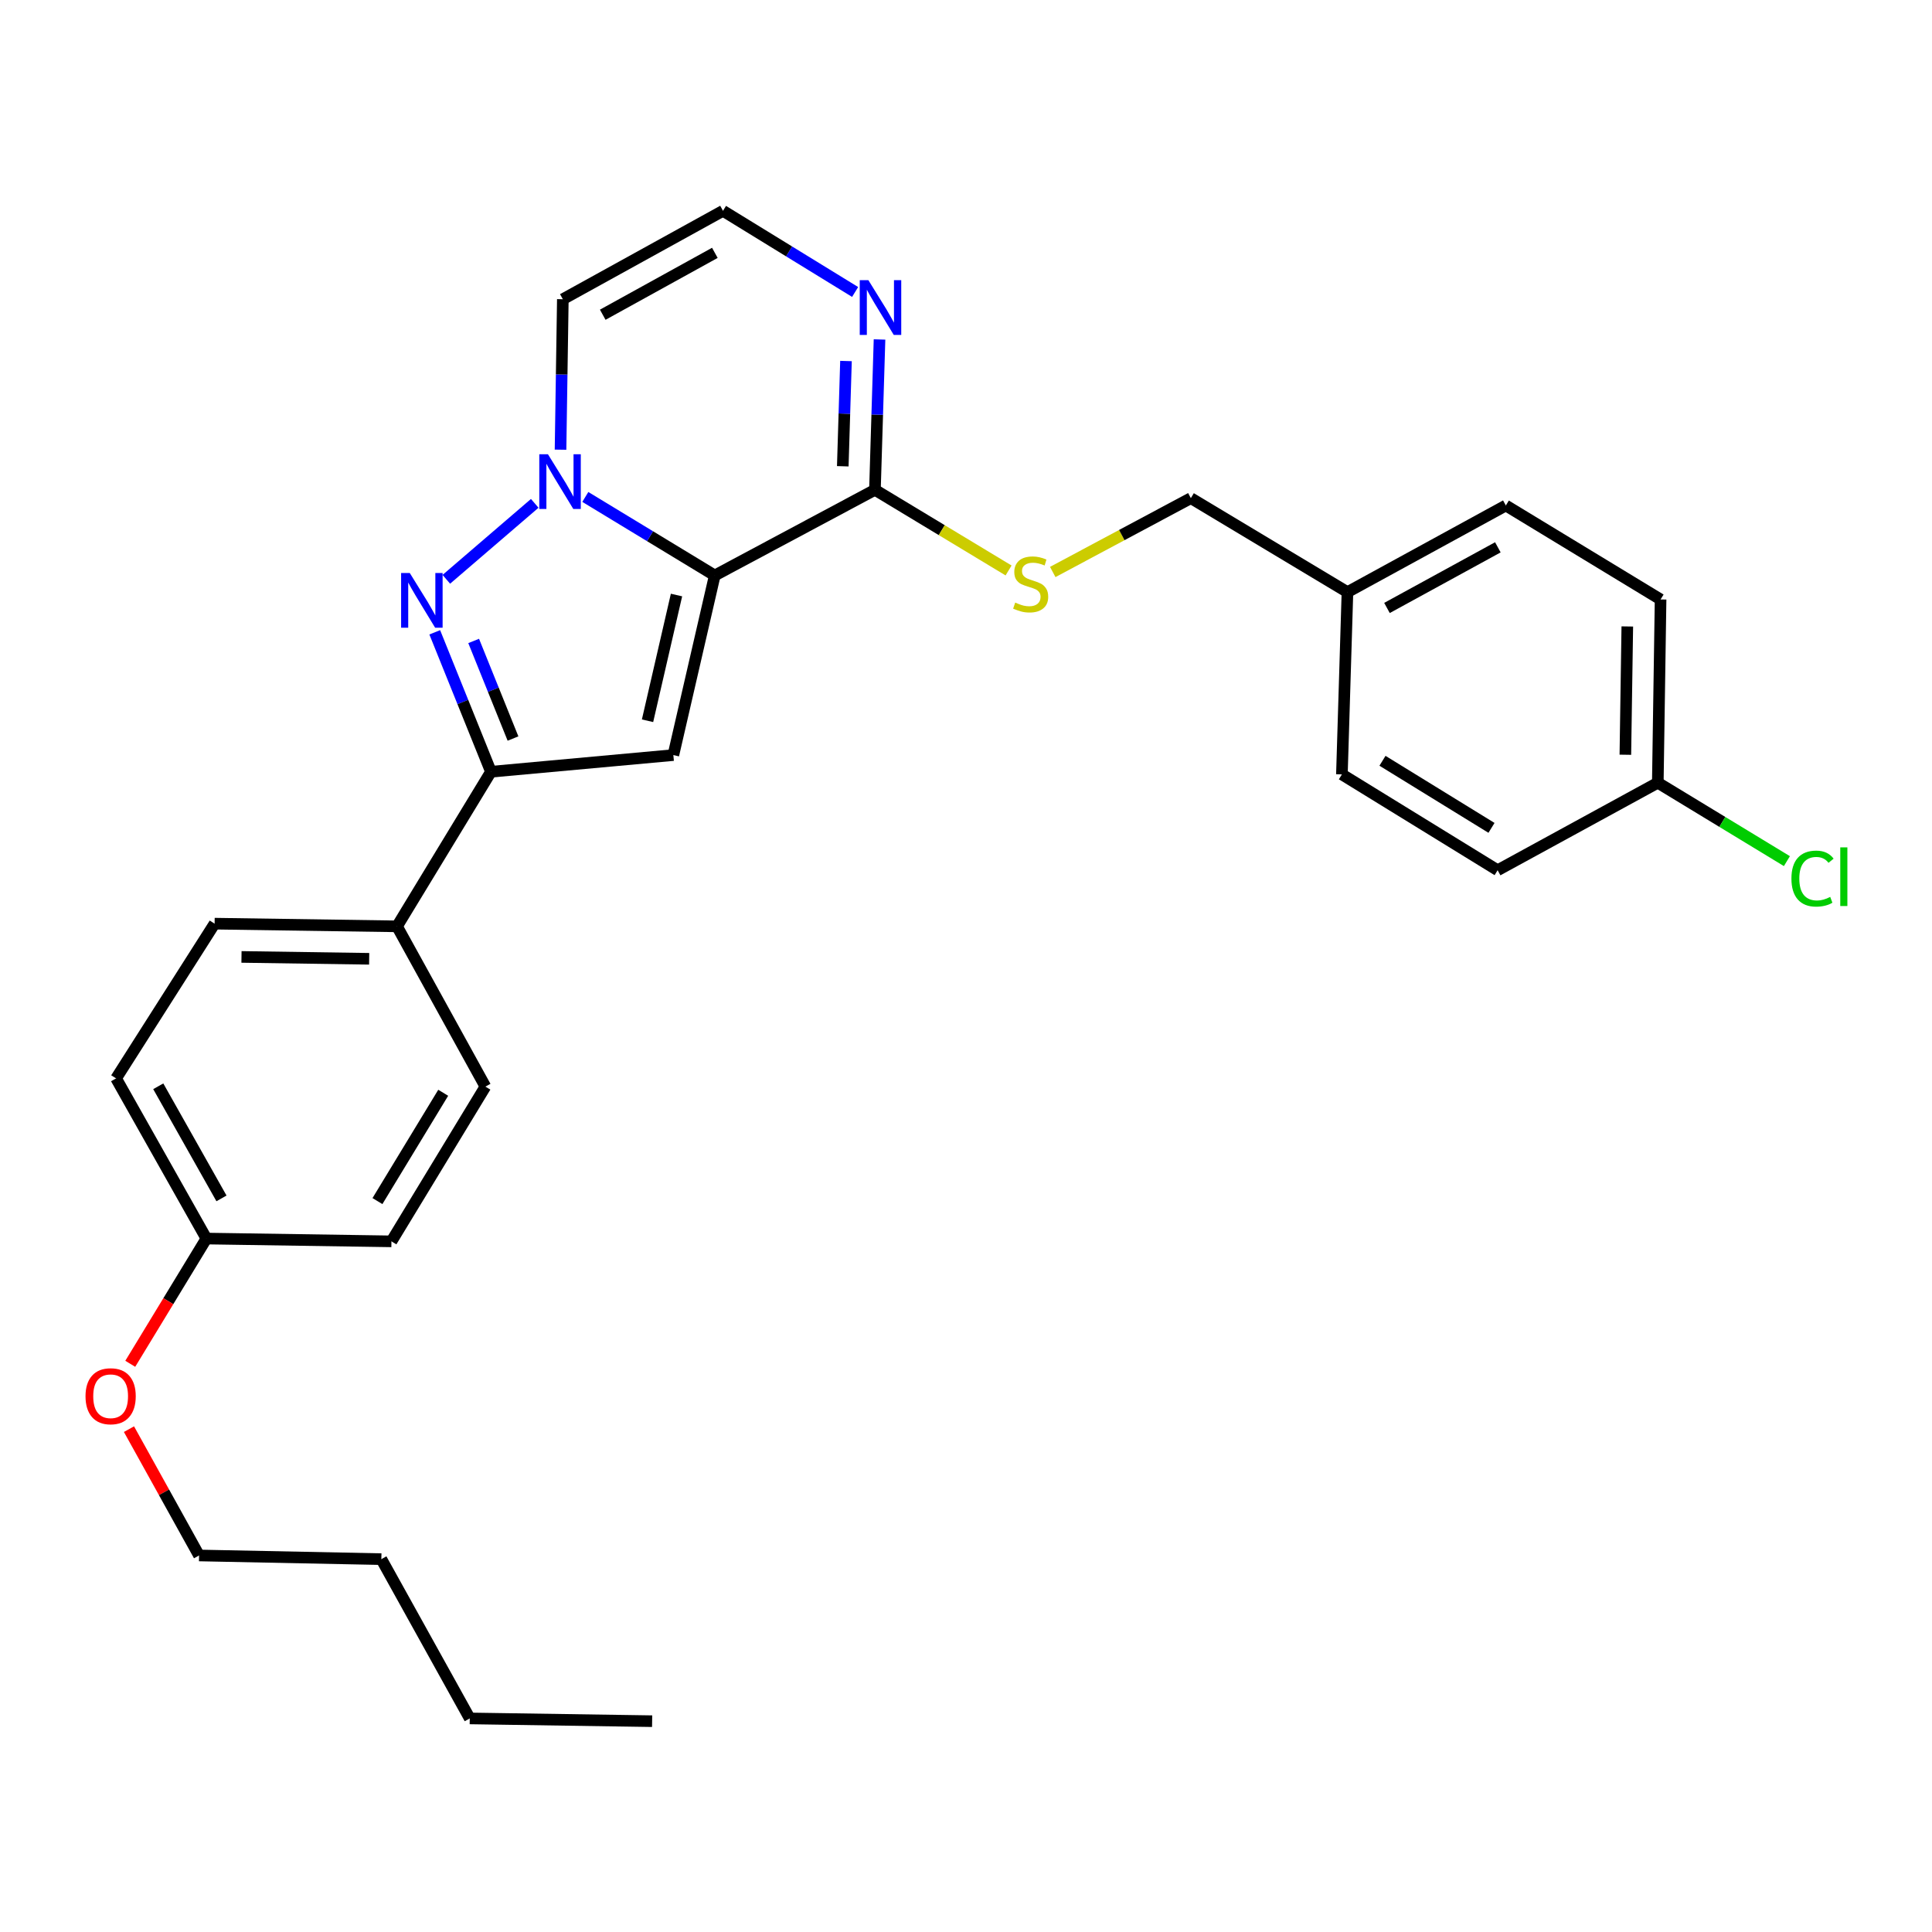 <?xml version='1.0' encoding='iso-8859-1'?>
<svg version='1.1' baseProfile='full'
              xmlns='http://www.w3.org/2000/svg'
                      xmlns:rdkit='http://www.rdkit.org/xml'
                      xmlns:xlink='http://www.w3.org/1999/xlink'
                  xml:space='preserve'
width='1000px' height='1000px' viewBox='0 0 1000 1000'>
<!-- END OF HEADER -->
<rect style='opacity:1.0;fill:#FFFFFF;stroke:none' width='1000' height='1000' x='0' y='0'> </rect>
<path class='bond-0' d='M 369.95,297.863 L 336.454,277.54' style='fill:none;fill-rule:evenodd;stroke:#000000;stroke-width:6px;stroke-linecap:butt;stroke-linejoin:miter;stroke-opacity:1' />
<path class='bond-0' d='M 336.454,277.54 L 302.958,257.216' style='fill:none;fill-rule:evenodd;stroke:#0000FF;stroke-width:6px;stroke-linecap:butt;stroke-linejoin:miter;stroke-opacity:1' />
<path class='bond-2' d='M 369.95,297.863 L 348.526,390.828' style='fill:none;fill-rule:evenodd;stroke:#000000;stroke-width:6px;stroke-linecap:butt;stroke-linejoin:miter;stroke-opacity:1' />
<path class='bond-2' d='M 350.16,307.988 L 335.163,373.063' style='fill:none;fill-rule:evenodd;stroke:#000000;stroke-width:6px;stroke-linecap:butt;stroke-linejoin:miter;stroke-opacity:1' />
<path class='bond-4' d='M 369.95,297.863 L 452.869,253.531' style='fill:none;fill-rule:evenodd;stroke:#000000;stroke-width:6px;stroke-linecap:butt;stroke-linejoin:miter;stroke-opacity:1' />
<path class='bond-1' d='M 276.779,260.533 L 231.02,299.852' style='fill:none;fill-rule:evenodd;stroke:#0000FF;stroke-width:6px;stroke-linecap:butt;stroke-linejoin:miter;stroke-opacity:1' />
<path class='bond-6' d='M 290.129,232.758 L 290.726,193.818' style='fill:none;fill-rule:evenodd;stroke:#0000FF;stroke-width:6px;stroke-linecap:butt;stroke-linejoin:miter;stroke-opacity:1' />
<path class='bond-6' d='M 290.726,193.818 L 291.322,154.878' style='fill:none;fill-rule:evenodd;stroke:#000000;stroke-width:6px;stroke-linecap:butt;stroke-linejoin:miter;stroke-opacity:1' />
<path class='bond-28' d='M 225.026,327.286 L 239.571,363.371' style='fill:none;fill-rule:evenodd;stroke:#0000FF;stroke-width:6px;stroke-linecap:butt;stroke-linejoin:miter;stroke-opacity:1' />
<path class='bond-28' d='M 239.571,363.371 L 254.115,399.456' style='fill:none;fill-rule:evenodd;stroke:#000000;stroke-width:6px;stroke-linecap:butt;stroke-linejoin:miter;stroke-opacity:1' />
<path class='bond-28' d='M 245.167,331.753 L 255.348,357.012' style='fill:none;fill-rule:evenodd;stroke:#0000FF;stroke-width:6px;stroke-linecap:butt;stroke-linejoin:miter;stroke-opacity:1' />
<path class='bond-28' d='M 255.348,357.012 L 265.529,382.271' style='fill:none;fill-rule:evenodd;stroke:#000000;stroke-width:6px;stroke-linecap:butt;stroke-linejoin:miter;stroke-opacity:1' />
<path class='bond-3' d='M 348.526,390.828 L 254.115,399.456' style='fill:none;fill-rule:evenodd;stroke:#000000;stroke-width:6px;stroke-linecap:butt;stroke-linejoin:miter;stroke-opacity:1' />
<path class='bond-9' d='M 254.115,399.456 L 205.493,479.474' style='fill:none;fill-rule:evenodd;stroke:#000000;stroke-width:6px;stroke-linecap:butt;stroke-linejoin:miter;stroke-opacity:1' />
<path class='bond-5' d='M 452.869,253.531 L 454.054,214.619' style='fill:none;fill-rule:evenodd;stroke:#000000;stroke-width:6px;stroke-linecap:butt;stroke-linejoin:miter;stroke-opacity:1' />
<path class='bond-5' d='M 454.054,214.619 L 455.239,175.707' style='fill:none;fill-rule:evenodd;stroke:#0000FF;stroke-width:6px;stroke-linecap:butt;stroke-linejoin:miter;stroke-opacity:1' />
<path class='bond-5' d='M 436.221,241.34 L 437.051,214.101' style='fill:none;fill-rule:evenodd;stroke:#000000;stroke-width:6px;stroke-linecap:butt;stroke-linejoin:miter;stroke-opacity:1' />
<path class='bond-5' d='M 437.051,214.101 L 437.88,186.863' style='fill:none;fill-rule:evenodd;stroke:#0000FF;stroke-width:6px;stroke-linecap:butt;stroke-linejoin:miter;stroke-opacity:1' />
<path class='bond-8' d='M 452.869,253.531 L 487.453,274.402' style='fill:none;fill-rule:evenodd;stroke:#000000;stroke-width:6px;stroke-linecap:butt;stroke-linejoin:miter;stroke-opacity:1' />
<path class='bond-8' d='M 487.453,274.402 L 522.038,295.273' style='fill:none;fill-rule:evenodd;stroke:#CCCC00;stroke-width:6px;stroke-linecap:butt;stroke-linejoin:miter;stroke-opacity:1' />
<path class='bond-7' d='M 442.61,151.122 L 408.416,130.12' style='fill:none;fill-rule:evenodd;stroke:#0000FF;stroke-width:6px;stroke-linecap:butt;stroke-linejoin:miter;stroke-opacity:1' />
<path class='bond-7' d='M 408.416,130.12 L 374.222,109.118' style='fill:none;fill-rule:evenodd;stroke:#000000;stroke-width:6px;stroke-linecap:butt;stroke-linejoin:miter;stroke-opacity:1' />
<path class='bond-29' d='M 291.322,154.878 L 374.222,109.118' style='fill:none;fill-rule:evenodd;stroke:#000000;stroke-width:6px;stroke-linecap:butt;stroke-linejoin:miter;stroke-opacity:1' />
<path class='bond-29' d='M 311.977,162.906 L 370.007,130.875' style='fill:none;fill-rule:evenodd;stroke:#000000;stroke-width:6px;stroke-linecap:butt;stroke-linejoin:miter;stroke-opacity:1' />
<path class='bond-12' d='M 544.902,296.061 L 580.642,276.951' style='fill:none;fill-rule:evenodd;stroke:#CCCC00;stroke-width:6px;stroke-linecap:butt;stroke-linejoin:miter;stroke-opacity:1' />
<path class='bond-12' d='M 580.642,276.951 L 616.381,257.841' style='fill:none;fill-rule:evenodd;stroke:#000000;stroke-width:6px;stroke-linecap:butt;stroke-linejoin:miter;stroke-opacity:1' />
<path class='bond-10' d='M 205.493,479.474 L 111.082,478.084' style='fill:none;fill-rule:evenodd;stroke:#000000;stroke-width:6px;stroke-linecap:butt;stroke-linejoin:miter;stroke-opacity:1' />
<path class='bond-10' d='M 191.081,496.274 L 124.994,495.302' style='fill:none;fill-rule:evenodd;stroke:#000000;stroke-width:6px;stroke-linecap:butt;stroke-linejoin:miter;stroke-opacity:1' />
<path class='bond-11' d='M 205.493,479.474 L 251.242,562.43' style='fill:none;fill-rule:evenodd;stroke:#000000;stroke-width:6px;stroke-linecap:butt;stroke-linejoin:miter;stroke-opacity:1' />
<path class='bond-16' d='M 111.082,478.084 L 60.087,558.177' style='fill:none;fill-rule:evenodd;stroke:#000000;stroke-width:6px;stroke-linecap:butt;stroke-linejoin:miter;stroke-opacity:1' />
<path class='bond-17' d='M 251.242,562.43 L 202.61,642.523' style='fill:none;fill-rule:evenodd;stroke:#000000;stroke-width:6px;stroke-linecap:butt;stroke-linejoin:miter;stroke-opacity:1' />
<path class='bond-17' d='M 229.407,565.615 L 195.365,621.68' style='fill:none;fill-rule:evenodd;stroke:#000000;stroke-width:6px;stroke-linecap:butt;stroke-linejoin:miter;stroke-opacity:1' />
<path class='bond-14' d='M 616.381,257.841 L 697.438,306.482' style='fill:none;fill-rule:evenodd;stroke:#000000;stroke-width:6px;stroke-linecap:butt;stroke-linejoin:miter;stroke-opacity:1' />
<path class='bond-13' d='M 858.077,405.136 L 859.514,310.281' style='fill:none;fill-rule:evenodd;stroke:#000000;stroke-width:6px;stroke-linecap:butt;stroke-linejoin:miter;stroke-opacity:1' />
<path class='bond-13' d='M 841.284,390.65 L 842.289,324.252' style='fill:none;fill-rule:evenodd;stroke:#000000;stroke-width:6px;stroke-linecap:butt;stroke-linejoin:miter;stroke-opacity:1' />
<path class='bond-18' d='M 858.077,405.136 L 891.488,425.429' style='fill:none;fill-rule:evenodd;stroke:#000000;stroke-width:6px;stroke-linecap:butt;stroke-linejoin:miter;stroke-opacity:1' />
<path class='bond-18' d='M 891.488,425.429 L 924.898,445.722' style='fill:none;fill-rule:evenodd;stroke:#00CC00;stroke-width:6px;stroke-linecap:butt;stroke-linejoin:miter;stroke-opacity:1' />
<path class='bond-31' d='M 858.077,405.136 L 775.168,450.432' style='fill:none;fill-rule:evenodd;stroke:#000000;stroke-width:6px;stroke-linecap:butt;stroke-linejoin:miter;stroke-opacity:1' />
<path class='bond-21' d='M 697.438,306.482 L 694.565,400.827' style='fill:none;fill-rule:evenodd;stroke:#000000;stroke-width:6px;stroke-linecap:butt;stroke-linejoin:miter;stroke-opacity:1' />
<path class='bond-22' d='M 697.438,306.482 L 779.421,261.64' style='fill:none;fill-rule:evenodd;stroke:#000000;stroke-width:6px;stroke-linecap:butt;stroke-linejoin:miter;stroke-opacity:1' />
<path class='bond-22' d='M 717.899,314.68 L 775.287,283.29' style='fill:none;fill-rule:evenodd;stroke:#000000;stroke-width:6px;stroke-linecap:butt;stroke-linejoin:miter;stroke-opacity:1' />
<path class='bond-15' d='M 106.83,641.077 L 202.61,642.523' style='fill:none;fill-rule:evenodd;stroke:#000000;stroke-width:6px;stroke-linecap:butt;stroke-linejoin:miter;stroke-opacity:1' />
<path class='bond-23' d='M 106.83,641.077 L 87.124,673.489' style='fill:none;fill-rule:evenodd;stroke:#000000;stroke-width:6px;stroke-linecap:butt;stroke-linejoin:miter;stroke-opacity:1' />
<path class='bond-23' d='M 87.124,673.489 L 67.418,705.901' style='fill:none;fill-rule:evenodd;stroke:#FF0000;stroke-width:6px;stroke-linecap:butt;stroke-linejoin:miter;stroke-opacity:1' />
<path class='bond-30' d='M 106.83,641.077 L 60.087,558.177' style='fill:none;fill-rule:evenodd;stroke:#000000;stroke-width:6px;stroke-linecap:butt;stroke-linejoin:miter;stroke-opacity:1' />
<path class='bond-30' d='M 114.636,620.287 L 81.916,562.257' style='fill:none;fill-rule:evenodd;stroke:#000000;stroke-width:6px;stroke-linecap:butt;stroke-linejoin:miter;stroke-opacity:1' />
<path class='bond-19' d='M 775.168,450.432 L 694.565,400.827' style='fill:none;fill-rule:evenodd;stroke:#000000;stroke-width:6px;stroke-linecap:butt;stroke-linejoin:miter;stroke-opacity:1' />
<path class='bond-19' d='M 771.994,428.504 L 715.571,393.78' style='fill:none;fill-rule:evenodd;stroke:#000000;stroke-width:6px;stroke-linecap:butt;stroke-linejoin:miter;stroke-opacity:1' />
<path class='bond-20' d='M 859.514,310.281 L 779.421,261.64' style='fill:none;fill-rule:evenodd;stroke:#000000;stroke-width:6px;stroke-linecap:butt;stroke-linejoin:miter;stroke-opacity:1' />
<path class='bond-24' d='M 66.758,739.725 L 84.894,772.417' style='fill:none;fill-rule:evenodd;stroke:#FF0000;stroke-width:6px;stroke-linecap:butt;stroke-linejoin:miter;stroke-opacity:1' />
<path class='bond-24' d='M 84.894,772.417 L 103.03,805.109' style='fill:none;fill-rule:evenodd;stroke:#000000;stroke-width:6px;stroke-linecap:butt;stroke-linejoin:miter;stroke-opacity:1' />
<path class='bond-25' d='M 103.03,805.109 L 197.384,807.009' style='fill:none;fill-rule:evenodd;stroke:#000000;stroke-width:6px;stroke-linecap:butt;stroke-linejoin:miter;stroke-opacity:1' />
<path class='bond-26' d='M 197.384,807.009 L 243.143,889.455' style='fill:none;fill-rule:evenodd;stroke:#000000;stroke-width:6px;stroke-linecap:butt;stroke-linejoin:miter;stroke-opacity:1' />
<path class='bond-27' d='M 243.143,889.455 L 337.544,890.882' style='fill:none;fill-rule:evenodd;stroke:#000000;stroke-width:6px;stroke-linecap:butt;stroke-linejoin:miter;stroke-opacity:1' />
<path  class='atom-1' d='M 283.616 235.119
L 292.896 250.119
Q 293.816 251.599, 295.296 254.279
Q 296.776 256.959, 296.856 257.119
L 296.856 235.119
L 300.616 235.119
L 300.616 263.439
L 296.736 263.439
L 286.776 247.039
Q 285.616 245.119, 284.376 242.919
Q 283.176 240.719, 282.816 240.039
L 282.816 263.439
L 279.136 263.439
L 279.136 235.119
L 283.616 235.119
' fill='#0000FF'/>
<path  class='atom-2' d='M 212.095 296.575
L 221.375 311.575
Q 222.295 313.055, 223.775 315.735
Q 225.255 318.415, 225.335 318.575
L 225.335 296.575
L 229.095 296.575
L 229.095 324.895
L 225.215 324.895
L 215.255 308.495
Q 214.095 306.575, 212.855 304.375
Q 211.655 302.175, 211.295 301.495
L 211.295 324.895
L 207.615 324.895
L 207.615 296.575
L 212.095 296.575
' fill='#0000FF'/>
<path  class='atom-6' d='M 449.482 145.027
L 458.762 160.027
Q 459.682 161.507, 461.162 164.187
Q 462.642 166.867, 462.722 167.027
L 462.722 145.027
L 466.482 145.027
L 466.482 173.347
L 462.602 173.347
L 452.642 156.947
Q 451.482 155.027, 450.242 152.827
Q 449.042 150.627, 448.682 149.947
L 448.682 173.347
L 445.002 173.347
L 445.002 145.027
L 449.482 145.027
' fill='#0000FF'/>
<path  class='atom-9' d='M 525.472 311.893
Q 525.792 312.013, 527.112 312.573
Q 528.432 313.133, 529.872 313.493
Q 531.352 313.813, 532.792 313.813
Q 535.472 313.813, 537.032 312.533
Q 538.592 311.213, 538.592 308.933
Q 538.592 307.373, 537.792 306.413
Q 537.032 305.453, 535.832 304.933
Q 534.632 304.413, 532.632 303.813
Q 530.112 303.053, 528.592 302.333
Q 527.112 301.613, 526.032 300.093
Q 524.992 298.573, 524.992 296.013
Q 524.992 292.453, 527.392 290.253
Q 529.832 288.053, 534.632 288.053
Q 537.912 288.053, 541.632 289.613
L 540.712 292.693
Q 537.312 291.293, 534.752 291.293
Q 531.992 291.293, 530.472 292.453
Q 528.952 293.573, 528.992 295.533
Q 528.992 297.053, 529.752 297.973
Q 530.552 298.893, 531.672 299.413
Q 532.832 299.933, 534.752 300.533
Q 537.312 301.333, 538.832 302.133
Q 540.352 302.933, 541.432 304.573
Q 542.552 306.173, 542.552 308.933
Q 542.552 312.853, 539.912 314.973
Q 537.312 317.053, 532.952 317.053
Q 530.432 317.053, 528.512 316.493
Q 526.632 315.973, 524.392 315.053
L 525.472 311.893
' fill='#CCCC00'/>
<path  class='atom-19' d='M 927.241 454.758
Q 927.241 447.718, 930.521 444.038
Q 933.841 440.318, 940.121 440.318
Q 945.961 440.318, 949.081 444.438
L 946.441 446.598
Q 944.161 443.598, 940.121 443.598
Q 935.841 443.598, 933.561 446.478
Q 931.321 449.318, 931.321 454.758
Q 931.321 460.358, 933.641 463.238
Q 936.001 466.118, 940.561 466.118
Q 943.681 466.118, 947.321 464.238
L 948.441 467.238
Q 946.961 468.198, 944.721 468.758
Q 942.481 469.318, 940.001 469.318
Q 933.841 469.318, 930.521 465.558
Q 927.241 461.798, 927.241 454.758
' fill='#00CC00'/>
<path  class='atom-19' d='M 952.521 438.598
L 956.201 438.598
L 956.201 468.958
L 952.521 468.958
L 952.521 438.598
' fill='#00CC00'/>
<path  class='atom-24' d='M 44.262 722.686
Q 44.262 715.886, 47.622 712.086
Q 50.982 708.286, 57.262 708.286
Q 63.542 708.286, 66.902 712.086
Q 70.262 715.886, 70.262 722.686
Q 70.262 729.566, 66.862 733.486
Q 63.462 737.366, 57.262 737.366
Q 51.022 737.366, 47.622 733.486
Q 44.262 729.606, 44.262 722.686
M 57.262 734.166
Q 61.582 734.166, 63.902 731.286
Q 66.262 728.366, 66.262 722.686
Q 66.262 717.126, 63.902 714.326
Q 61.582 711.486, 57.262 711.486
Q 52.942 711.486, 50.582 714.286
Q 48.262 717.086, 48.262 722.686
Q 48.262 728.406, 50.582 731.286
Q 52.942 734.166, 57.262 734.166
' fill='#FF0000'/>
</svg>
